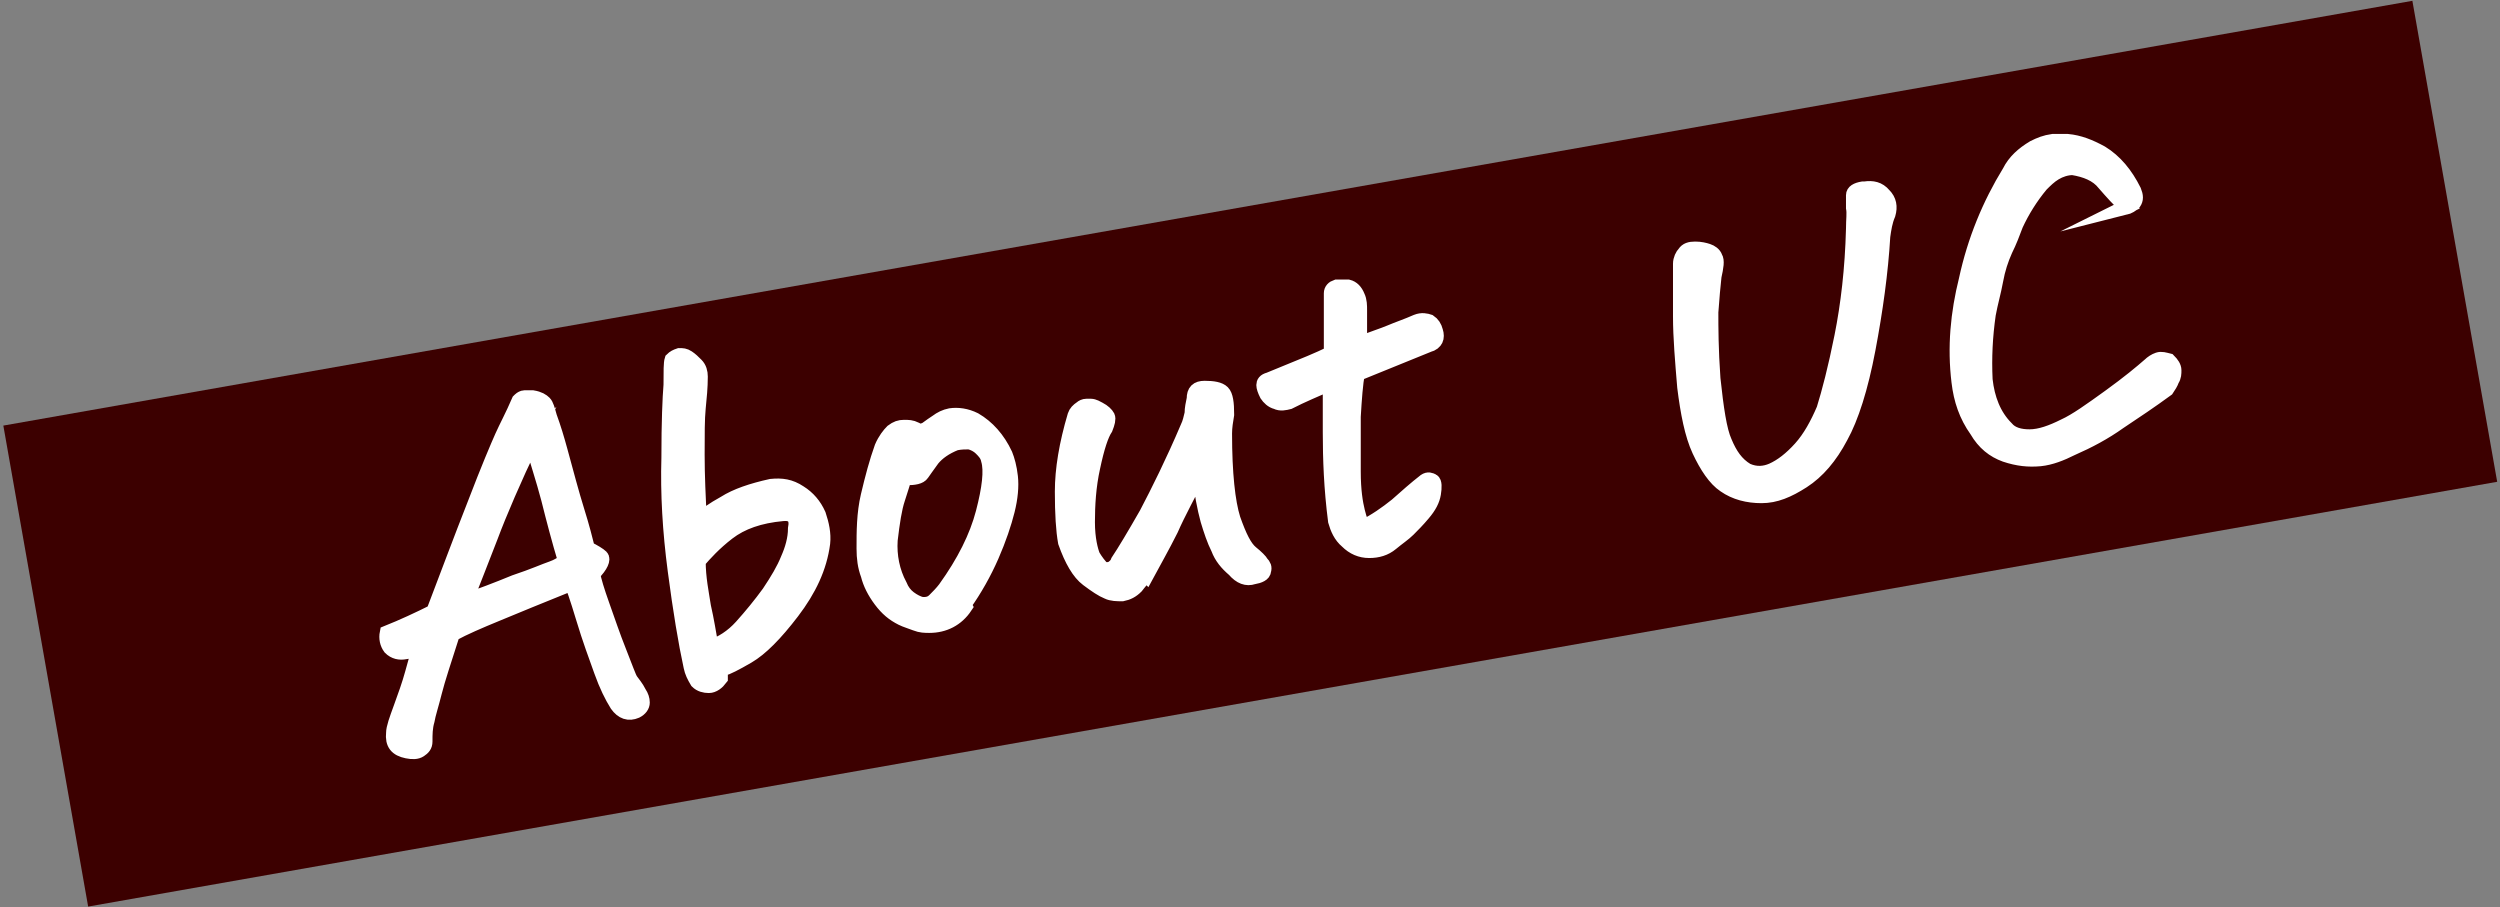 <svg xmlns="http://www.w3.org/2000/svg" data-name="レイヤー 1" viewBox="0 0 237 86"><rect x="0" y="0" width="237" height="86" fill="#808080" stroke="none"/><path fill="#3c0000" d="M.316 40.346 228.693.077l8.04 45.597L8.356 85.943z"/><g fill="#fff" stroke="#fff" stroke-miterlimit="10" stroke-width="1.4"><path d="M49.3 37.9c.1-.1.3-.2.4-.2h.8c.6.1.9.3 1.1.5.2.2.3.6.5 1.3.4 1.1.7 2.1 1 3.2.6 2.2 1.1 4.1 1.6 5.7.5 1.6.8 2.8 1 3.6.6.3 1.1.6 1.3.8.2.2 0 .8-.8 1.6.1.6.4 1.6.9 3s1 2.9 1.6 4.4c.6 1.5.9 2.4 1.1 2.7.2.3.5.6.8 1.2.2.3.3.6.3.9 0 .3-.2.6-.6.8-.7.3-1.3.1-1.8-.6-.5-.8-1-1.8-1.5-3.2s-1.1-3-1.7-5c-.6-2-1-3.1-1.1-3.3-3 1.2-5.4 2.2-7.1 2.9-1.7.7-3.1 1.3-4.2 1.9-.8 2.5-1.4 4.3-1.7 5.5-.3 1.2-.6 2.1-.7 2.7-.2.7-.2 1.3-.2 2 0 .4-.2.6-.5.8-.3.2-.7.2-1.2.1-1-.2-1.4-.7-1.3-1.7 0-.5.3-1.3.7-2.4.4-1.1.8-2.2 1.1-3.3.3-1.1.5-1.8.6-2.1-.4 0-.8 0-1.3.1s-1 0-1.4-.4c-.3-.4-.4-.9-.3-1.4 1.5-.6 3-1.3 4.4-2 1.3-3.4 2.6-6.9 3.9-10.2 1.3-3.4 2.2-5.5 2.6-6.4.4-.9 1-2 1.6-3.4Zm1.1 4c-1.7 3.6-3 6.6-3.9 9-.9 2.3-1.7 4.4-2.4 6.1 1.4-.5 3-1.1 4.7-1.8 1.8-.6 2.9-1.1 3.5-1.3.6-.2 1-.5 1.3-.7-.6-2-1.1-3.9-1.6-5.9-.5-1.9-1.1-3.7-1.6-5.4ZM68.3 63.4v.9c-.3.4-.7.7-1.1.7-.4 0-.8-.1-1.1-.4-.3-.5-.5-.9-.6-1.4-.5-2.3-1-5.3-1.5-9.1s-.7-7.3-.6-10.7c0-3.4.1-5.7.2-6.9 0-1.3 0-2.1.1-2.4.2-.2.4-.3.7-.4.3 0 .5 0 .8.2.3.2.5.4.8.7s.4.7.4 1.1c0 1-.1 2-.2 3s-.1 2.5-.1 4.4c0 2 .1 4 .2 6.2.5-.4 1.3-1 2.4-1.6 1.1-.7 2.6-1.2 4.4-1.6 1-.1 1.8 0 2.7.6.8.5 1.4 1.2 1.8 2.1.3.9.5 1.8.4 2.7-.3 2.3-1.3 4.4-2.9 6.5-1.6 2.1-3 3.5-4.2 4.2-1.2.7-2 1.1-2.4 1.2Zm-.8-2.1c.9-.3 1.9-.9 2.8-1.9.9-1 1.8-2.1 2.6-3.2.8-1.2 1.4-2.2 1.8-3.2.4-.9.7-1.9.7-2.9.2-1-.2-1.5-1.2-1.4-2.2.2-3.9.8-5.2 1.8s-2.2 2-2.8 2.7c0 1.6.3 3 .5 4.3.3 1.3.5 2.6.7 3.7ZM91.5 57.5c-.8 1.2-2 1.8-3.4 1.8-.4 0-.8 0-1.3-.2s-.9-.3-1.3-.5c-.8-.4-1.4-.9-2-1.7-.6-.8-1-1.6-1.2-2.4-.3-.8-.4-1.6-.4-2.5 0-1.6 0-3.3.4-5 .4-1.7.8-3.2 1.3-4.6.3-.7.7-1.2 1-1.5.4-.3.7-.4 1.1-.4.4 0 .7 0 1.1.2.3.2.6.2 1 0 .4-.3.7-.5 1-.7.4-.3.8-.5 1.3-.6.7-.1 1.5 0 2.3.4 1.2.7 2.2 1.8 2.9 3.3.2.5.4 1.2.5 2.1.1.9 0 2-.3 3.2-.3 1.2-.8 2.7-1.5 4.3-.7 1.6-1.6 3.2-2.6 4.6Zm-5.8-12.1c-.1.3-.3 1-.6 1.9-.3.9-.5 2.2-.7 3.9-.1 1.5.2 3 .9 4.3.2.5.5.9.9 1.2.4.3.8.5 1.2.6.4 0 .8 0 1.2-.4.3-.3.7-.7 1-1.1 1.8-2.5 3-4.9 3.6-7.2.6-2.3.8-4 .5-5-.1-.5-.4-.8-.7-1.1-.3-.3-.7-.5-1.1-.6-.4 0-.8 0-1.3.1-1 .4-1.7.9-2.2 1.5-.5.7-.8 1.1-1 1.4-.2.3-.7.4-1.5.4ZM108.6 54.4c-.2.4-.6.8-.9 1.2-.4.4-.8.6-1.3.7-.5 0-1 0-1.4-.2-.5-.2-1.1-.6-1.9-1.2-.8-.6-1.5-1.8-2.1-3.5-.2-1.1-.3-2.7-.3-4.8 0-2.1.4-4.5 1.2-7.2.1-.3.3-.5.6-.7.1-.1.3-.2.5-.2h.4c.3 0 .6.2.8.3.4.2.7.5.8.7.1.2 0 .6-.2 1.1-.4.6-.8 1.8-1.2 3.7-.4 1.8-.5 3.6-.5 5.2s.3 2.7.5 3.2c.3.5.6.9 1 1.3.3 0 .6 0 .8-.1.3-.2.5-.4.6-.7.6-.9 1.5-2.4 2.7-4.5 1.1-2.1 2.5-4.9 3.9-8.2.2-.4.3-.9.4-1.3 0-.5.1-.9.2-1.4 0-.7.3-1 1-1 .8 0 1.4.1 1.7.4.3.3.4 1 .4 2.1-.1.6-.2 1.2-.2 1.8 0 3.8.3 6.5.8 8.1.6 1.7 1.1 2.7 1.7 3.2.5.4.9.8 1 1 .2.2.3.4.2.7 0 .3-.4.5-1 .6-.6.2-1.2 0-1.8-.7-.7-.6-1.2-1.2-1.5-2-.4-.8-.7-1.7-1-2.7-.3-1.1-.6-2.6-.8-4.5-1 2-2 3.8-2.7 5.4-.8 1.6-1.6 3-2.3 4.3ZM128.7 35.3c-.2 1.1-.3 2.5-.4 4.2v5.2c0 1.8.2 3 .4 3.8.2.8.4 1.3.5 1.5 1.2-.6 2.2-1.3 3.2-2.1.9-.8 1.8-1.6 2.7-2.3.3-.2.5-.1.7 0s.2.6.1 1.2-.4 1.2-1 1.9c-.5.6-1 1.1-1.4 1.5-.4.4-1 .8-1.6 1.3-.6.5-1.3.7-2.1.7s-1.5-.3-2.1-.9c-.6-.5-.9-1.2-1.1-1.9-.4-3.1-.5-5.9-.5-8.4v-4.6c-.7.2-1.3.5-2 .8-.7.3-1.3.6-1.9.9-.4.1-.8.2-1.2 0-.4-.1-.7-.4-.9-.7-.2-.4-.3-.7-.3-.9s.1-.4.5-.5l3.9-1.6c.7-.3 1.4-.6 2-.9v-5.7c0-.3.2-.5.5-.6h1.1c.4.1.7.4.9.9.2.4.2.9.2 1.3v3.2c1.2-.5 2.2-.8 2.9-1.1.7-.3 1.6-.6 2.5-1 .5-.2.9-.1 1.2 0 .3.2.5.5.6.9.1.3.1.6 0 .8s-.3.4-.7.5l-6.4 2.6ZM159.3 25c0-.4.2-.8.4-1 .2-.3.5-.4 1-.4s.9.1 1.2.2c.3.1.6.3.7.6.2.3.1.9-.1 1.8-.1.9-.2 2-.3 3.4 0 1.4 0 3.5.2 6.3.3 2.8.6 4.9 1.1 6 .5 1.2 1.1 2.1 2.1 2.7.9.4 1.7.3 2.4 0 .9-.4 1.8-1.1 2.7-2.1.9-1 1.6-2.3 2.2-3.7.5-1.6 1.1-3.9 1.7-6.9.6-3 1-6.4 1.1-10.2 0-.9.1-1.5 0-2v-1.2c0-.3.3-.5.9-.6h.2c.7-.1 1.3 0 1.8.6.5.5.6 1.1.4 1.8-.3.7-.4 1.4-.5 2.1-.2 3.4-.7 7-1.4 10.7-.7 3.7-1.6 6.5-2.6 8.3-1 1.9-2.2 3.3-3.6 4.2S168.3 47 167 47c-1.3 0-2.5-.3-3.5-1-.9-.6-1.7-1.8-2.4-3.3s-1.1-3.6-1.4-6c-.2-2.4-.4-4.7-.4-6.7v-4.9ZM201.6 19.6c-.7-.6-1.4-1.4-2.1-2.2-.7-.9-1.8-1.3-3-1.5-.6 0-1.2.2-1.7.5s-.9.7-1.3 1.1c-1 1.2-1.8 2.5-2.4 3.8-.3.8-.6 1.6-1 2.4-.4.9-.7 1.8-.9 2.9-.2 1.1-.5 2.1-.7 3.2-.3 2.1-.4 4.1-.3 6.2.2 1.8.8 3.4 2 4.6.5.6 1.3.8 2.2.8 1 0 2.1-.4 3.3-1 1.1-.5 2.5-1.5 4.3-2.8 1.8-1.3 3-2.3 3.8-3 .2-.2.5-.4.8-.5.3-.1.6 0 1 .1.3.3.5.6.5.9 0 .3 0 .6-.2.9-.1.3-.3.6-.5.9-1.5 1.1-3 2.1-4.5 3.1-1.4 1-2.9 1.8-4.5 2.5-1 .5-2 .9-3 1-1.1.1-2.1 0-3.3-.4-1.1-.4-2-1.1-2.7-2.3-1-1.4-1.5-2.9-1.7-4.6-.4-3.3-.1-6.5.7-9.7.8-3.7 2.2-7.1 4.1-10.2.5-1 1.3-1.7 2.3-2.3.6-.3 1.1-.5 1.8-.6h1.4c1.1.1 2.1.5 3.2 1.1 1.3.8 2.3 2 3.1 3.6.2.5.2.8 0 1.1-.2.2-.5.4-.9.5Z"/></g></svg>